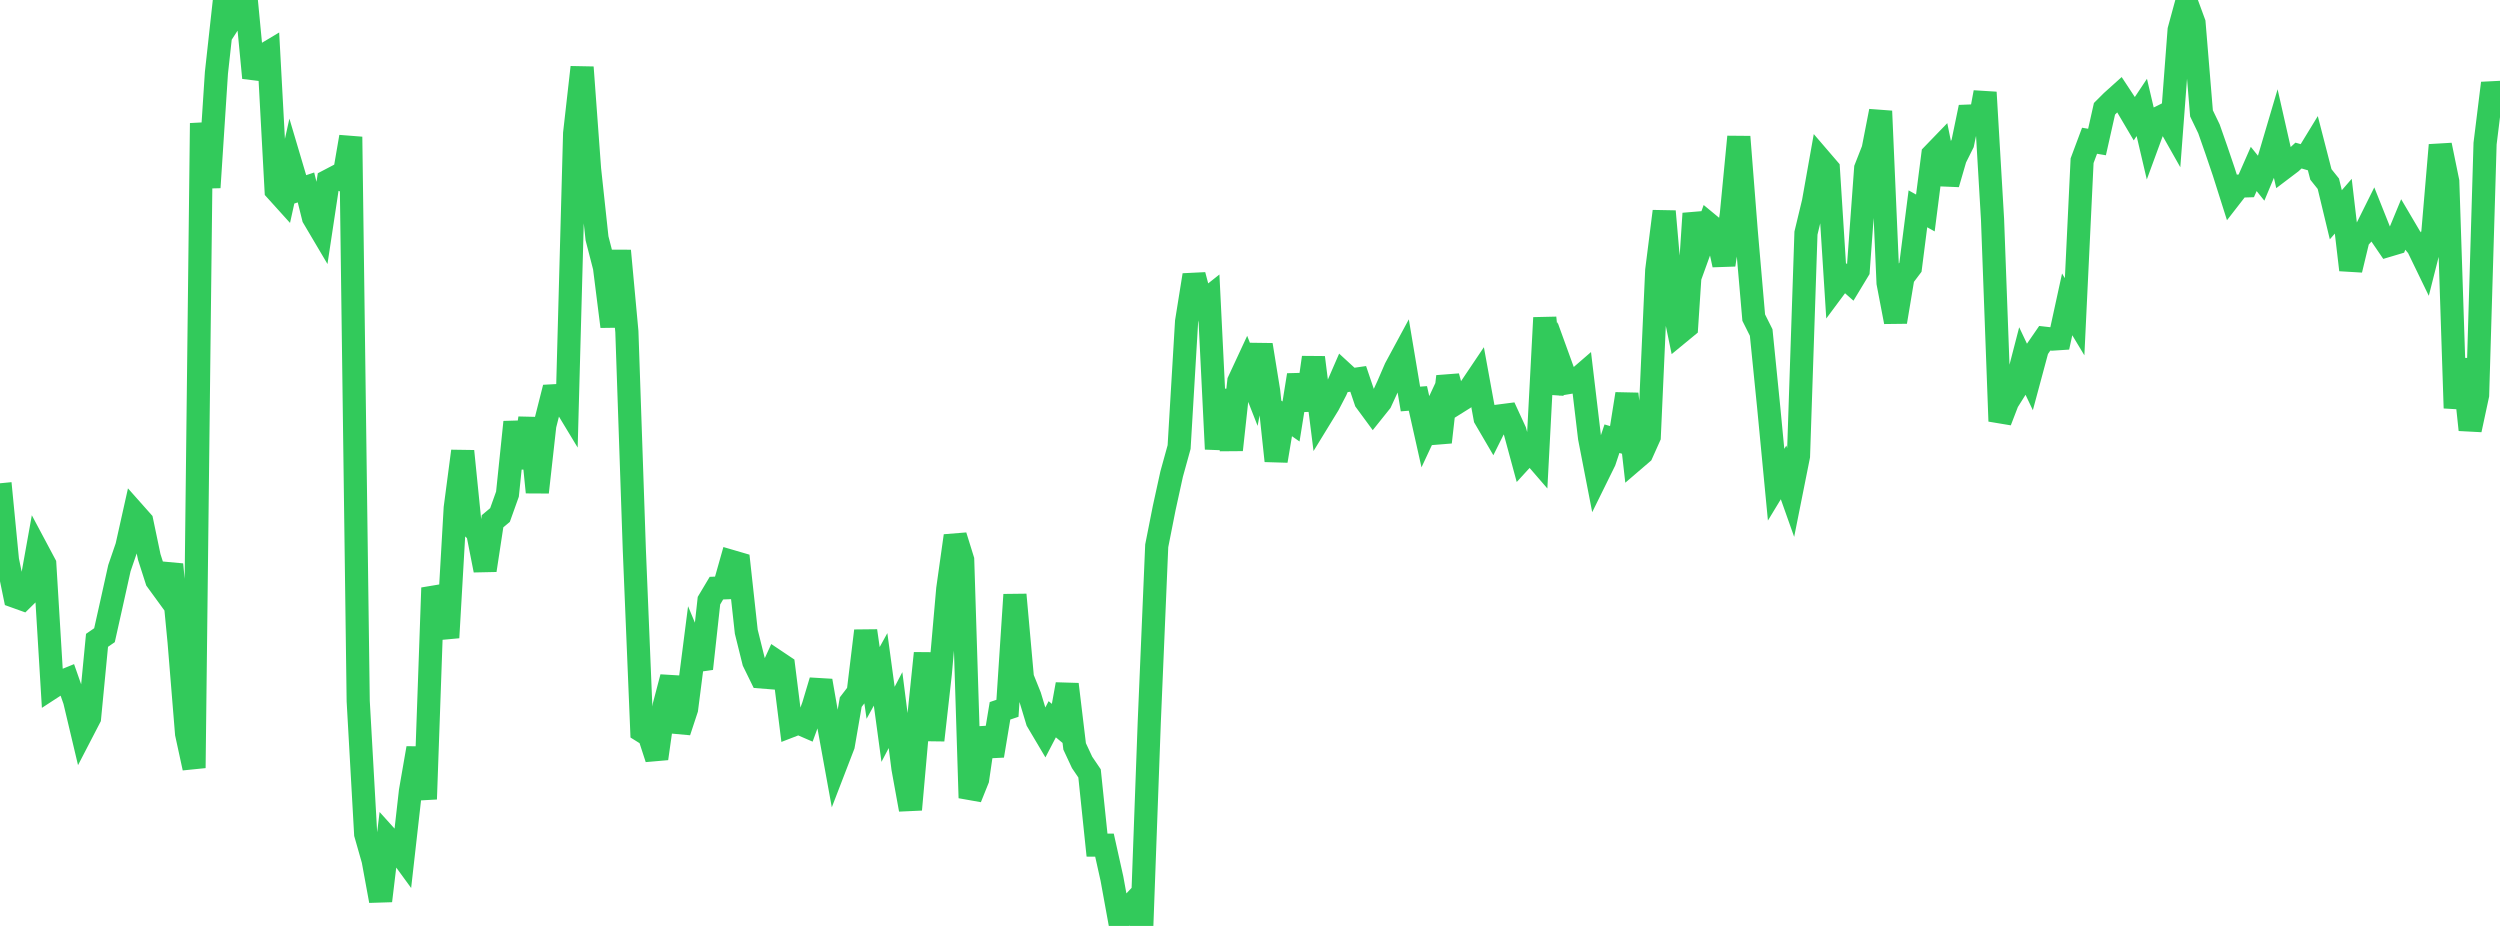 <?xml version="1.0" standalone="no"?>
<!DOCTYPE svg PUBLIC "-//W3C//DTD SVG 1.1//EN" "http://www.w3.org/Graphics/SVG/1.1/DTD/svg11.dtd">

<svg width="135" height="50" viewBox="0 0 135 50" preserveAspectRatio="none" 
  xmlns="http://www.w3.org/2000/svg"
  xmlns:xlink="http://www.w3.org/1999/xlink">


<polyline points="0.0, 26.097 0.403, 30.247 0.806, 32.205 1.209, 32.35 1.612, 31.953 2.015, 29.708 2.418, 30.464 2.821, 37.115 3.224, 36.853 3.627, 36.689 4.03, 37.838 4.433, 39.537 4.836, 38.76 5.239, 34.578 5.642, 34.301 6.045, 32.496 6.448, 30.68 6.851, 29.505 7.254, 27.7 7.657, 28.154 8.06, 30.077 8.463, 31.334 8.866, 31.887 9.269, 30.482 9.672, 34.67 10.075, 39.617 10.478, 41.471 10.881, 6.652 11.284, 10.122 11.687, 3.934 12.09, 0.271 12.493, 1.024 12.896, 0.401 13.299, 0.0 13.701, 4.203 14.104, 3.063 14.507, 2.822 14.91, 10.274 15.313, 10.72 15.716, 8.899 16.119, 10.257 16.522, 10.122 16.925, 11.745 17.328, 12.427 17.731, 9.762 18.134, 9.551 18.537, 9.734 18.94, 7.389 19.343, 37.86 19.746, 45.035 20.149, 46.45 20.552, 48.645 20.955, 45.288 21.358, 45.735 21.761, 46.287 22.164, 42.719 22.567, 40.4 22.97, 43.151 23.373, 31.745 23.776, 32.794 24.179, 34.43 24.582, 27.428 24.985, 24.364 25.388, 28.362 25.791, 28.742 26.194, 30.793 26.597, 28.148 27.0, 27.811 27.403, 26.683 27.806, 22.794 28.209, 25.262 28.612, 22.581 29.015, 26.582 29.418, 22.973 29.821, 21.377 30.224, 21.355 30.627, 22.022 31.03, 7.201 31.433, 3.634 31.836, 9.13 32.239, 12.87 32.642, 14.432 33.045, 17.632 33.448, 13.542 33.851, 17.905 34.254, 29.697 34.657, 39.47 35.06, 39.721 35.463, 40.961 35.866, 38.107 36.269, 36.571 36.672, 39.509 37.075, 38.286 37.478, 35.139 37.881, 36.108 38.284, 32.436 38.687, 31.76 39.09, 31.744 39.493, 30.317 39.896, 30.435 40.299, 34.112 40.701, 35.731 41.104, 36.554 41.507, 36.586 41.91, 35.706 42.313, 35.976 42.716, 39.193 43.119, 39.037 43.522, 39.212 43.925, 38.108 44.328, 36.761 44.731, 39.076 45.134, 41.294 45.537, 40.248 45.94, 37.914 46.343, 37.39 46.746, 34.066 47.149, 36.878 47.552, 36.146 47.955, 39.115 48.358, 38.345 48.761, 41.497 49.164, 43.716 49.567, 39.181 49.97, 35.274 50.373, 39.97 50.776, 36.382 51.179, 31.8 51.582, 28.936 51.985, 30.232 52.388, 43.085 52.791, 42.084 53.194, 39.322 53.597, 40.809 54.0, 38.384 54.403, 38.248 54.806, 32.114 55.209, 36.597 55.612, 37.599 56.015, 38.934 56.418, 39.614 56.821, 38.84 57.224, 39.176 57.627, 36.953 58.03, 40.305 58.433, 41.17 58.836, 41.764 59.239, 45.636 59.642, 45.638 60.045, 47.447 60.448, 49.659 60.851, 49.129 61.254, 48.7 61.657, 50.0 62.06, 39.007 62.463, 29.474 62.866, 27.438 63.269, 25.599 63.672, 24.141 64.075, 17.365 64.478, 14.854 64.881, 16.386 65.284, 16.067 65.687, 24.249 66.09, 21.067 66.493, 24.293 66.896, 20.59 67.299, 19.723 67.701, 20.749 68.104, 18.624 68.507, 21.118 68.91, 24.886 69.313, 22.48 69.716, 22.76 70.119, 20.253 70.522, 22.138 70.925, 19.305 71.328, 22.51 71.731, 21.852 72.134, 21.077 72.537, 20.149 72.94, 20.519 73.343, 20.46 73.746, 21.654 74.149, 22.202 74.552, 21.698 74.955, 20.822 75.358, 19.889 75.761, 19.143 76.164, 21.546 76.567, 21.515 76.97, 23.313 77.373, 22.451 77.776, 23.878 78.179, 20.327 78.582, 21.802 78.985, 21.55 79.388, 20.972 79.791, 20.373 80.194, 22.58 80.597, 23.269 81.0, 22.459 81.403, 22.407 81.806, 23.282 82.209, 24.769 82.612, 24.329 83.015, 24.795 83.418, 17.158 83.821, 21.228 84.224, 19.558 84.627, 20.67 85.03, 20.603 85.433, 20.254 85.836, 23.641 86.239, 25.717 86.642, 24.9 87.045, 23.69 87.448, 23.809 87.851, 21.272 88.254, 24.824 88.657, 24.478 89.06, 23.579 89.463, 14.601 89.866, 11.413 90.269, 16.032 90.672, 17.982 91.075, 17.65 91.478, 11.53 91.881, 13.232 92.284, 12.117 92.687, 12.45 93.09, 14.303 93.493, 11.569 93.896, 7.387 94.299, 12.512 94.701, 17.151 95.104, 17.956 95.507, 21.968 95.91, 26.174 96.313, 25.509 96.716, 26.645 97.119, 24.627 97.522, 12.587 97.925, 10.912 98.328, 8.647 98.731, 9.116 99.134, 15.458 99.537, 14.916 99.94, 15.273 100.343, 14.606 100.746, 9.094 101.149, 8.067 101.552, 6.001 101.955, 15.275 102.358, 17.381 102.761, 14.967 103.164, 14.432 103.567, 11.276 103.97, 11.501 104.373, 8.356 104.776, 7.939 105.179, 9.933 105.582, 8.545 105.985, 7.738 106.388, 5.792 106.791, 7.163 107.194, 4.987 107.597, 11.848 108.0, 22.744 108.403, 21.698 108.806, 21.056 109.209, 19.498 109.612, 20.349 110.015, 18.85 110.418, 18.265 110.821, 18.311 111.224, 18.285 111.627, 16.436 112.03, 17.104 112.433, 8.678 112.836, 7.6 113.239, 7.669 113.642, 5.875 114.045, 5.473 114.448, 5.111 114.851, 5.723 115.254, 6.406 115.657, 5.801 116.06, 7.519 116.463, 6.421 116.866, 6.221 117.269, 6.934 117.672, 1.624 118.075, 0.142 118.478, 1.239 118.881, 6.122 119.284, 6.959 119.687, 8.11 120.09, 9.298 120.493, 10.569 120.896, 10.05 121.299, 10.037 121.701, 9.123 122.104, 9.625 122.507, 8.66 122.91, 7.297 123.313, 9.077 123.716, 8.772 124.119, 8.4 124.522, 8.516 124.925, 7.856 125.328, 9.419 125.731, 9.923 126.134, 11.598 126.537, 11.134 126.94, 14.574 127.343, 12.902 127.746, 12.459 128.149, 11.649 128.552, 12.66 128.955, 13.251 129.358, 13.131 129.761, 12.156 130.164, 12.84 130.567, 13.327 130.97, 14.159 131.373, 12.567 131.776, 7.834 132.179, 9.801 132.582, 22.037 132.985, 19.403 133.388, 23.209 133.791, 21.333 134.194, 7.753 134.597, 4.492 135.0, 6.258" fill="none" stroke="#32ca5b" stroke-width="1.25"/>

</svg>